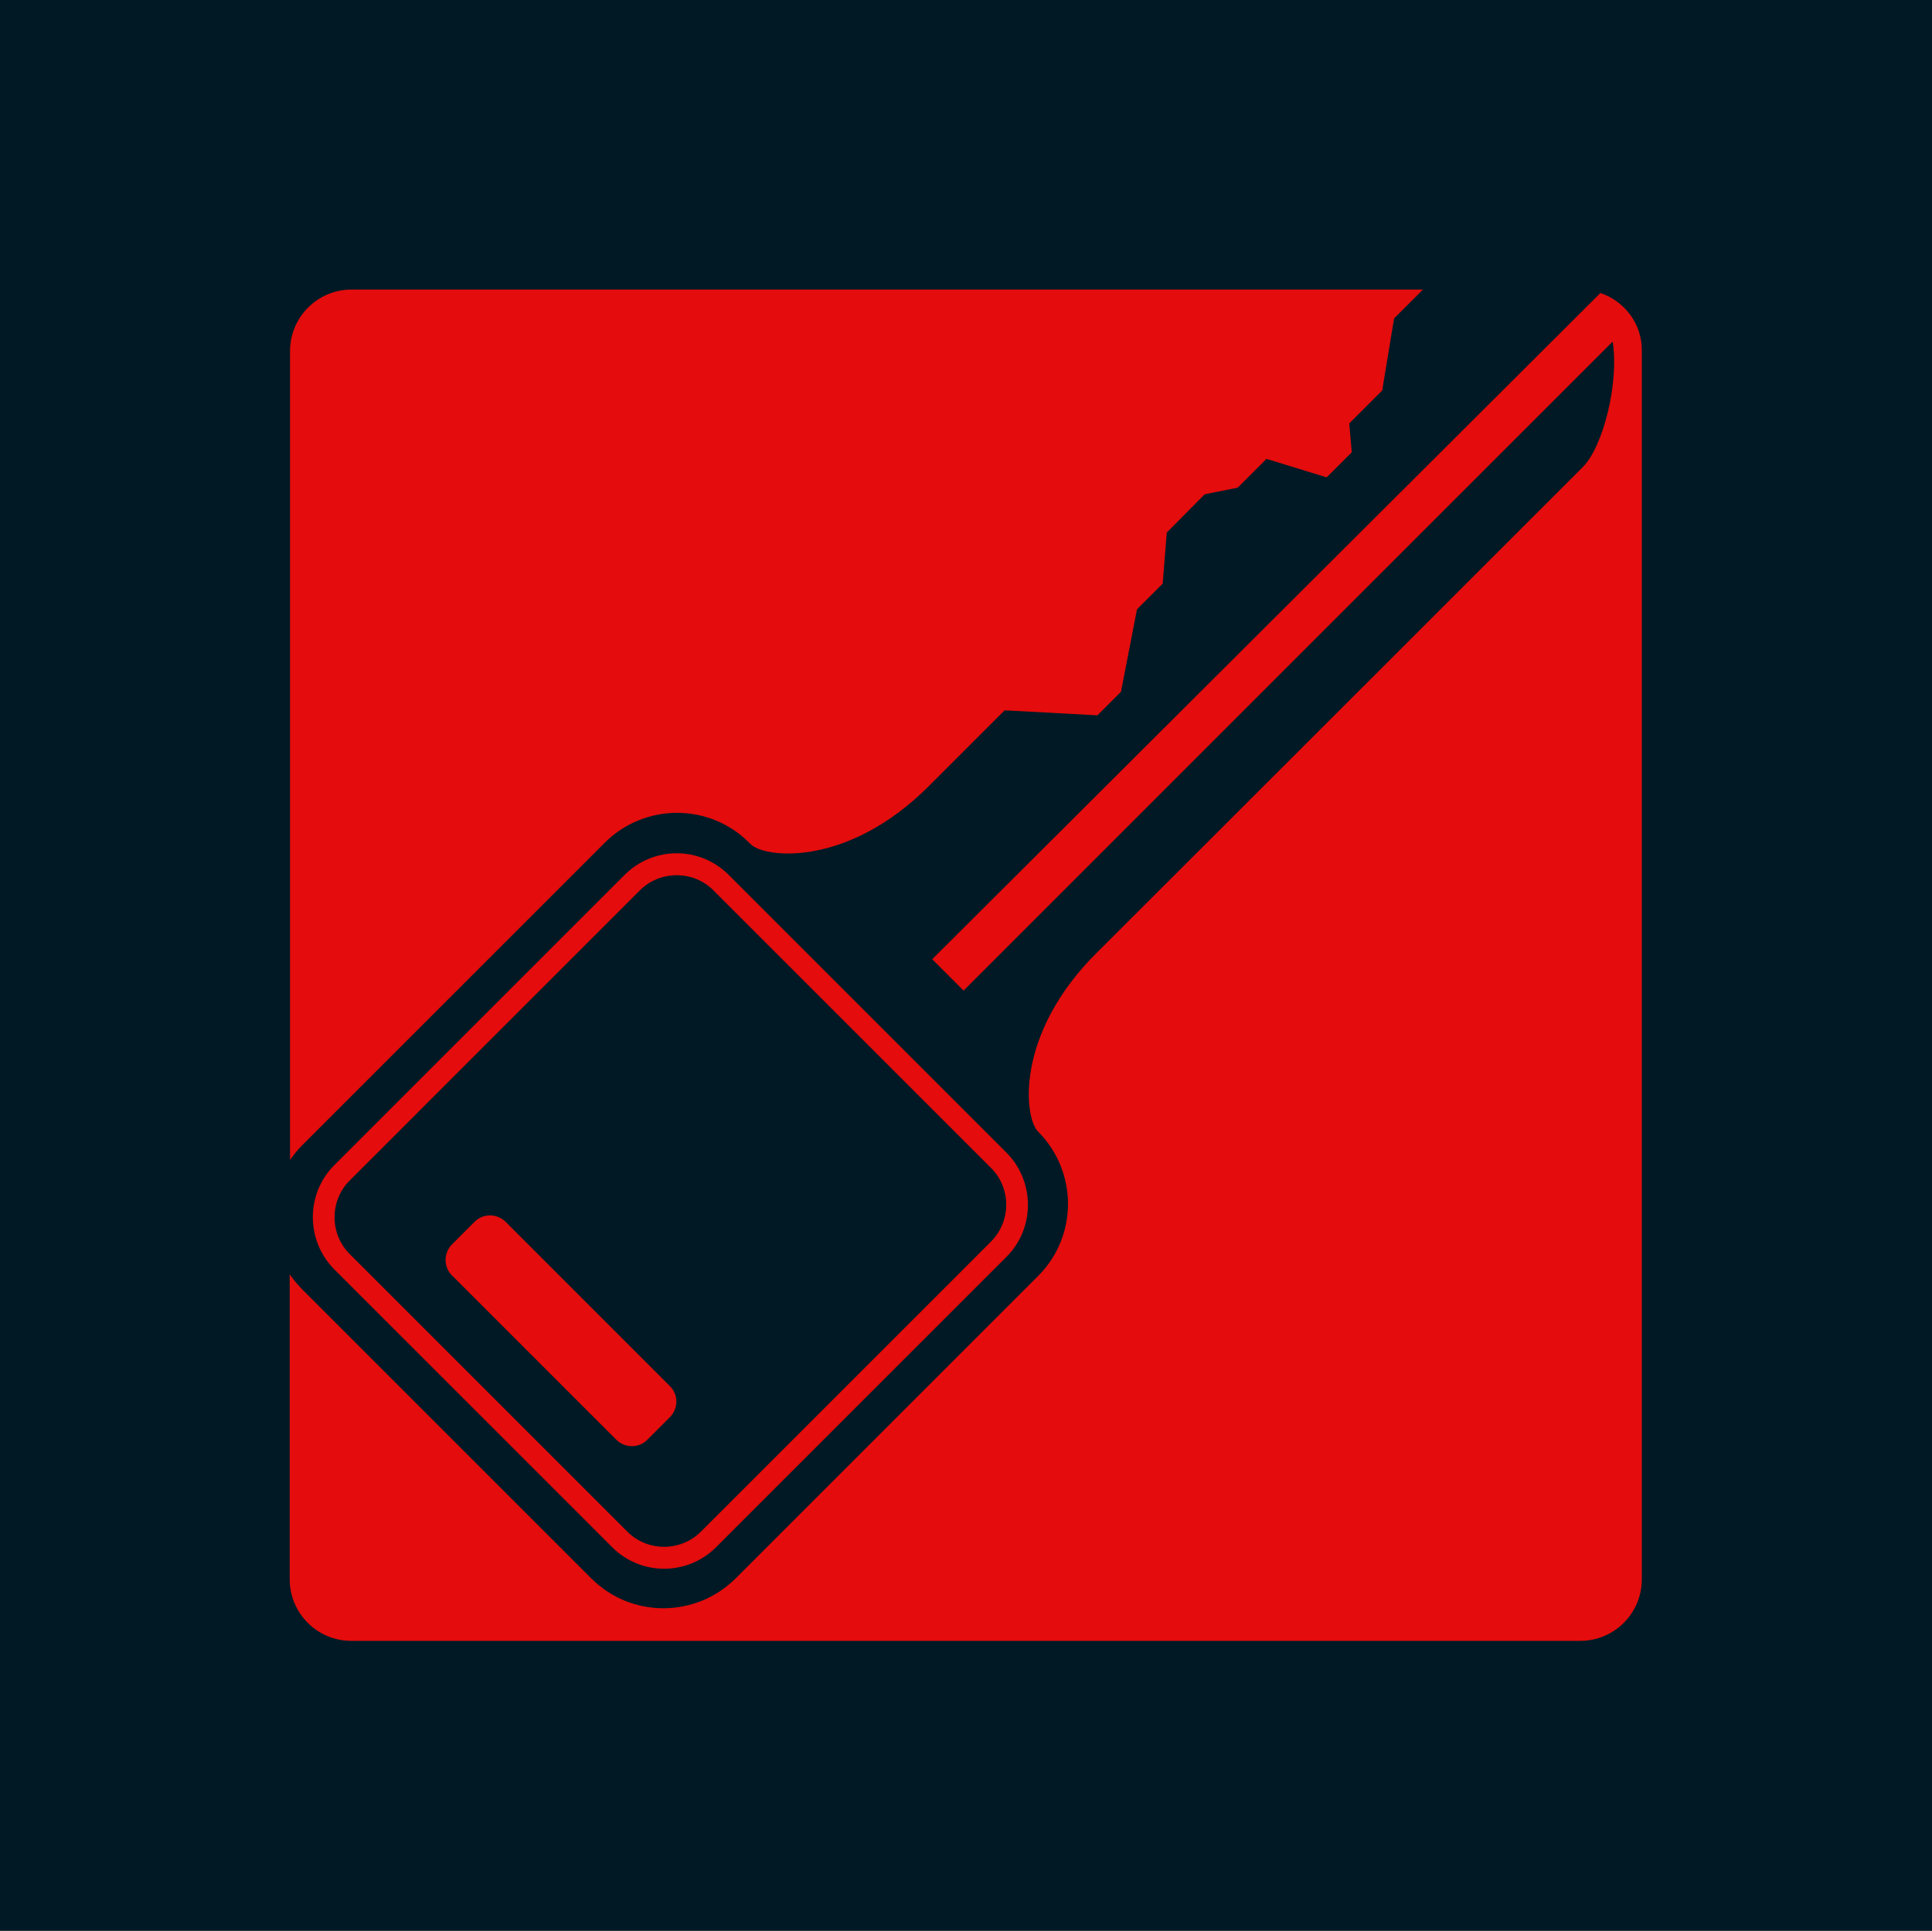 <svg width="1000" height="999.533" viewBox="0 0 1000 999.533" xmlns="http://www.w3.org/2000/svg"><defs/><path fill="#001925" d="M 0 0 L 1000 0 L 1000 1000 L 0 1000 Z"/><path fill="#e40c0c" transform="matrix(1.623 0 0 1.623 -21.382 -18.514)" d="M 523.571 104.862 L 310.471 317.362 L 320.471 327.362 L 527.471 120.362 C 529.571 133.062 524.571 153.862 517.871 160.462 C 511.171 167.162 388.771 289.562 362.771 315.462 C 336.871 341.362 339.771 367.762 344.171 372.262 C 356.971 385.062 356.971 405.762 344.171 418.462 L 247.871 514.762 C 235.071 527.562 214.371 527.562 201.671 514.762 L 109.571 422.662 C 108.071 421.162 106.771 419.562 105.571 417.862 L 105.571 515.162 C 105.571 525.962 114.371 534.762 125.171 534.762 L 517.171 534.762 C 527.971 534.762 536.771 525.962 536.771 515.162 L 536.771 123.162 C 536.871 114.762 531.271 107.462 523.571 104.862 Z"/><path fill="#e40c0c" transform="matrix(1.623 0 0 1.623 -21.382 -18.514)" d="M 174.471 401.162 C 171.671 398.362 167.171 398.362 164.471 401.162 L 157.371 408.262 C 154.571 411.062 154.571 415.562 157.371 418.262 L 209.671 470.562 C 212.471 473.362 216.971 473.362 219.671 470.562 L 226.771 463.462 C 229.571 460.662 229.571 456.162 226.771 453.462 L 174.471 401.162 Z"/><path fill="#e40c0c" transform="matrix(1.623 0 0 1.623 -21.382 -18.514)" d="M 109.671 376.562 L 205.971 280.262 C 218.771 267.462 239.471 267.462 252.171 280.262 L 252.571 280.662 C 257.071 285.162 283.471 288.062 309.371 262.162 L 333.571 237.962 L 363.171 239.562 L 370.671 232.062 L 375.771 205.762 L 383.971 197.562 L 385.271 181.262 L 397.371 169.062 L 407.871 166.962 L 417.071 157.762 L 436.271 163.662 L 444.271 155.662 L 443.471 146.462 L 453.971 135.962 L 457.771 112.962 L 466.971 103.762 L 125.271 103.762 C 114.471 103.762 105.671 112.562 105.671 123.362 L 105.671 381.362 C 106.871 379.662 108.171 378.062 109.671 376.562 Z"/><path fill="#e40c0c" transform="matrix(1.623 0 0 1.623 -21.382 -18.514)" d="M 228.971 290.562 C 233.371 290.562 237.571 292.262 240.671 295.362 L 329.271 383.962 C 335.671 390.362 335.671 400.862 329.271 407.362 L 236.671 499.962 C 233.571 503.062 229.371 504.762 224.971 504.762 C 220.571 504.762 216.371 503.062 213.271 499.962 L 124.671 411.362 C 121.571 408.262 119.871 404.062 119.871 399.662 C 119.871 395.262 121.571 391.062 124.671 387.962 L 217.271 295.362 C 220.371 292.262 224.571 290.562 228.971 290.562 M 228.971 283.562 C 222.971 283.562 216.971 285.862 212.371 290.462 L 119.771 383.062 C 110.671 392.162 110.671 407.062 119.771 416.262 L 208.371 504.862 C 212.971 509.462 218.971 511.762 224.971 511.762 C 230.971 511.762 236.971 509.462 241.571 504.862 L 334.171 412.262 C 343.271 403.162 343.271 388.262 334.171 379.062 L 245.571 290.462 C 240.971 285.862 234.971 283.562 228.971 283.562 L 228.971 283.562 Z"/></svg>